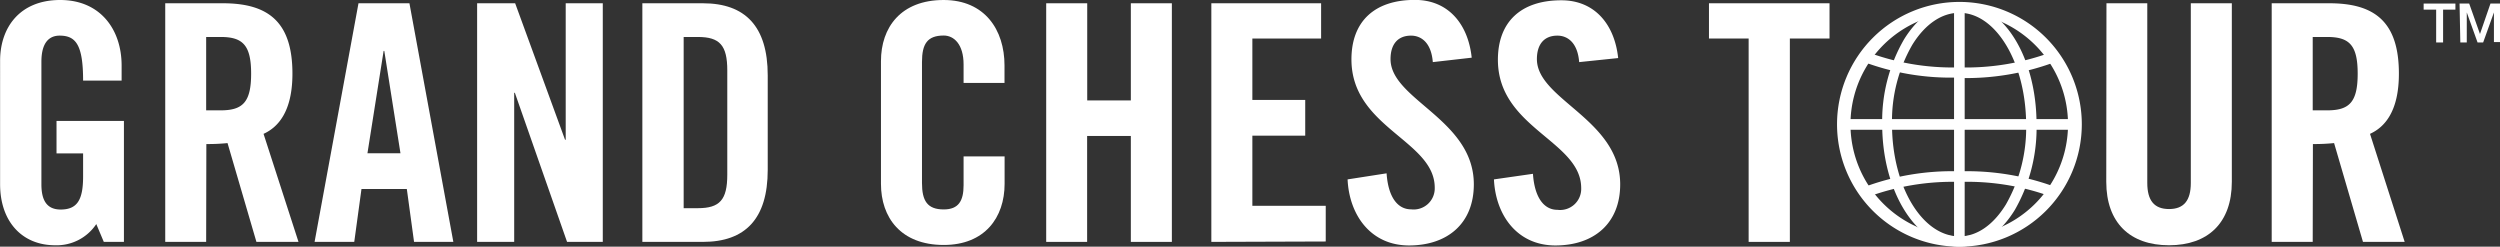 <svg xmlns="http://www.w3.org/2000/svg" viewBox="0 0 259.63 25.62"><rect x="0" y="0" width="259.63" height="25.62" fill="#333333" stroke="none"/><defs><style>.a{fill:#fff;}</style></defs><title>gct-logo</title><path class="a" d="M5.87,12.56h7V25.12H10.78L10,23.27a4.94,4.94,0,0,1-4.29,2.2c-3.36,0-5.7-2.4-5.7-6.35V6.35C0,2.85,2.06,0,6.25,0s6.38,3.09,6.38,6.8V8.37h-4c0-3.71-.75-4.67-2.44-4.67-1,0-1.89.62-1.89,2.71V19.15c0,1.58.51,2.61,2,2.61,1.72,0,2.33-1,2.33-3.43v-2.4H5.87Z"/><path class="a" d="M21.41,25.12H17.16V.34h6c4.77,0,7.21,2,7.21,7.31,0,4-1.54,5.59-3,6.25L31,25.12H26.63l-3-10.26a20.58,20.58,0,0,1-2.2.1Zm0-13.66h1.51c2.3,0,3.16-.86,3.16-3.81s-.86-3.81-3.16-3.81H21.41Z"/><path class="a" d="M36.79,25.12H32.67L37.23.34h5.29l4.56,24.78H43l-.75-5.49H37.54Zm1.37-9.2h3.43L39.91,5.29h-.07Z"/><path class="a" d="M49.55,25.12V.34H53.5l5.18,14.17h.07V.34H62.6V25.12H58.89L53.47,9.64H53.4V25.12Z"/><path class="a" d="M66.71.34H73c4.39,0,6.73,2.4,6.73,7.48v9.82c0,5.08-2.33,7.48-6.73,7.48H66.71ZM71,21.62h1.48c2.26,0,3.05-.86,3.05-3.47V7.31c0-2.61-.79-3.47-3.05-3.47H71Z"/><path class="a" d="M100.07,8.61V6.69c0-2.09-1-3-2.06-3-1.72,0-2.26.89-2.26,2.75V19c0,1.85.55,2.75,2.26,2.75,1.54,0,2.06-.89,2.06-2.51v-3h4.26v2.85c0,3.5-2.06,6.35-6.32,6.35-4.46,0-6.52-2.85-6.52-6.35V6.35C91.49,2.85,93.55,0,98,0c4.26,0,6.32,3.09,6.32,6.8V8.61Z"/><path class="a" d="M108.65,25.12V.34h4.26V10.43h4.53V.34h4.26V25.12h-4.26v-11H112.9v11Z"/><path class="a" d="M125.8,25.12V.34H137.2V4h-7.14v6.38h5.49v3.71h-5.49v7.28h7.62v3.71Z"/><path class="a" d="M148.8,6.45c-.17-2.13-1.3-2.75-2.26-2.75-1.37,0-2.13.89-2.13,2.44,0,4.22,8.65,6.25,8.65,13,0,4.08-2.75,6.35-6.73,6.35s-6.21-3.16-6.38-6.86L144,18c.17,2.51,1.17,3.74,2.54,3.74A2.19,2.19,0,0,0,149,19.49c0-4.91-8.65-6.21-8.65-13.32,0-3.95,2.4-6.18,6.59-6.18,3.47,0,5.53,2.51,5.9,6Z"/><path class="a" d="M164,6.45c-.17-2.13-1.3-2.75-2.26-2.75-1.37,0-2.13.89-2.13,2.44,0,4.22,8.65,6.25,8.65,13,0,4.08-2.75,6.35-6.73,6.35s-6.21-3.16-6.38-6.86l4.05-.58c.17,2.51,1.17,3.74,2.54,3.74a2.19,2.19,0,0,0,2.47-2.26c0-4.91-8.65-6.21-8.65-13.32,0-3.95,2.4-6.18,6.59-6.18,3.47,0,5.53,2.51,5.9,6Z"/><path class="a" d="M181.6,4h-4.12V.34H190V4h-4.12V25.12H181.6Z"/><path class="a" d="M218.76.34H223V19c0,1.82.72,2.71,2.26,2.71s2.26-.89,2.26-2.71V.34h4.26V18.88c0,4.26-2.47,6.59-6.52,6.59s-6.52-2.33-6.52-6.59Z"/><path class="a" d="M240.18,25.12h-4.26V.34h6c4.77,0,7.21,2,7.21,7.31,0,4-1.54,5.59-3,6.25l3.6,11.22H245.4l-3-10.26a20.57,20.57,0,0,1-2.2.1Zm0-13.66h1.51c2.3,0,3.16-.86,3.16-3.81s-.86-3.81-3.16-3.81h-1.51Z"/><path class="a" d="M203.46,25.62a12.71,12.71,0,1,1,12.74-12.7,12.72,12.72,0,0,1-12.74,12.7Zm.05-24.35a11.65,11.65,0,0,0-.05,23.29v.53l0-.53a11.65,11.65,0,0,0,0-23.29Z"/><path class="a" d="M203.41,8.05a25.8,25.8,0,0,1-10.07-1.7l.44-1A25.14,25.14,0,0,0,203.41,7h.07a25.41,25.41,0,0,0,9.69-1.63l.44,1a26.47,26.47,0,0,1-10.13,1.73Z"/><path class="a" d="M193.82,20.51l-.44-1a26.08,26.08,0,0,1,10.1-1.72h.08a26.34,26.34,0,0,1,10.05,1.69l-.44,1a25.28,25.28,0,0,0-9.61-1.59h-.08A25.41,25.41,0,0,0,193.82,20.51Z"/><path class="a" d="M203.47,25.61c-4.41,0-8-5.69-8-12.69a16.91,16.91,0,0,1,2.28-8.85c1.52-2.45,3.56-3.79,5.75-3.8,4.47,0,8,5.56,8,12.65a17.13,17.13,0,0,1-2.25,8.87c-1.51,2.46-3.54,3.82-5.73,3.82Zm0-24.28c-1.82,0-3.54,1.18-4.86,3.3a15.84,15.84,0,0,0-2.12,8.29c0,6.41,3.13,11.63,7,11.63v0c1.81,0,3.52-1.18,4.83-3.32a16.06,16.06,0,0,0,2.1-8.31C210.39,6.53,207.29,1.33,203.49,1.33Z"/><polygon class="a" points="204.01 13.45 191.31 13.45 191.31 12.39 202.95 12.39 202.95 0.74 204.01 0.74 204.01 13.45"/><polygon class="a" points="204.01 25.09 202.95 25.09 202.95 13.45 191.31 13.45 191.31 12.39 204.01 12.39 204.01 25.09"/><polygon class="a" points="215.66 13.45 202.95 13.45 202.95 0.74 204.01 0.74 204.01 12.39 215.66 12.39 215.66 13.45"/><polygon class="a" points="204.01 25.09 202.95 25.09 202.95 12.39 215.66 12.39 215.66 13.45 204.01 13.45 204.01 25.09"/><path class="a" d="M251.7.37H255V1h-1.28V4.41H253V1H251.7Z"/><path class="a" d="M255.43.37h1l1.12,3.16h0L258.64.37h1v4H259V1.29h0l-1.12,3.12h-.58l-1.12-3.12h0V4.41h-.67Z"/></svg>